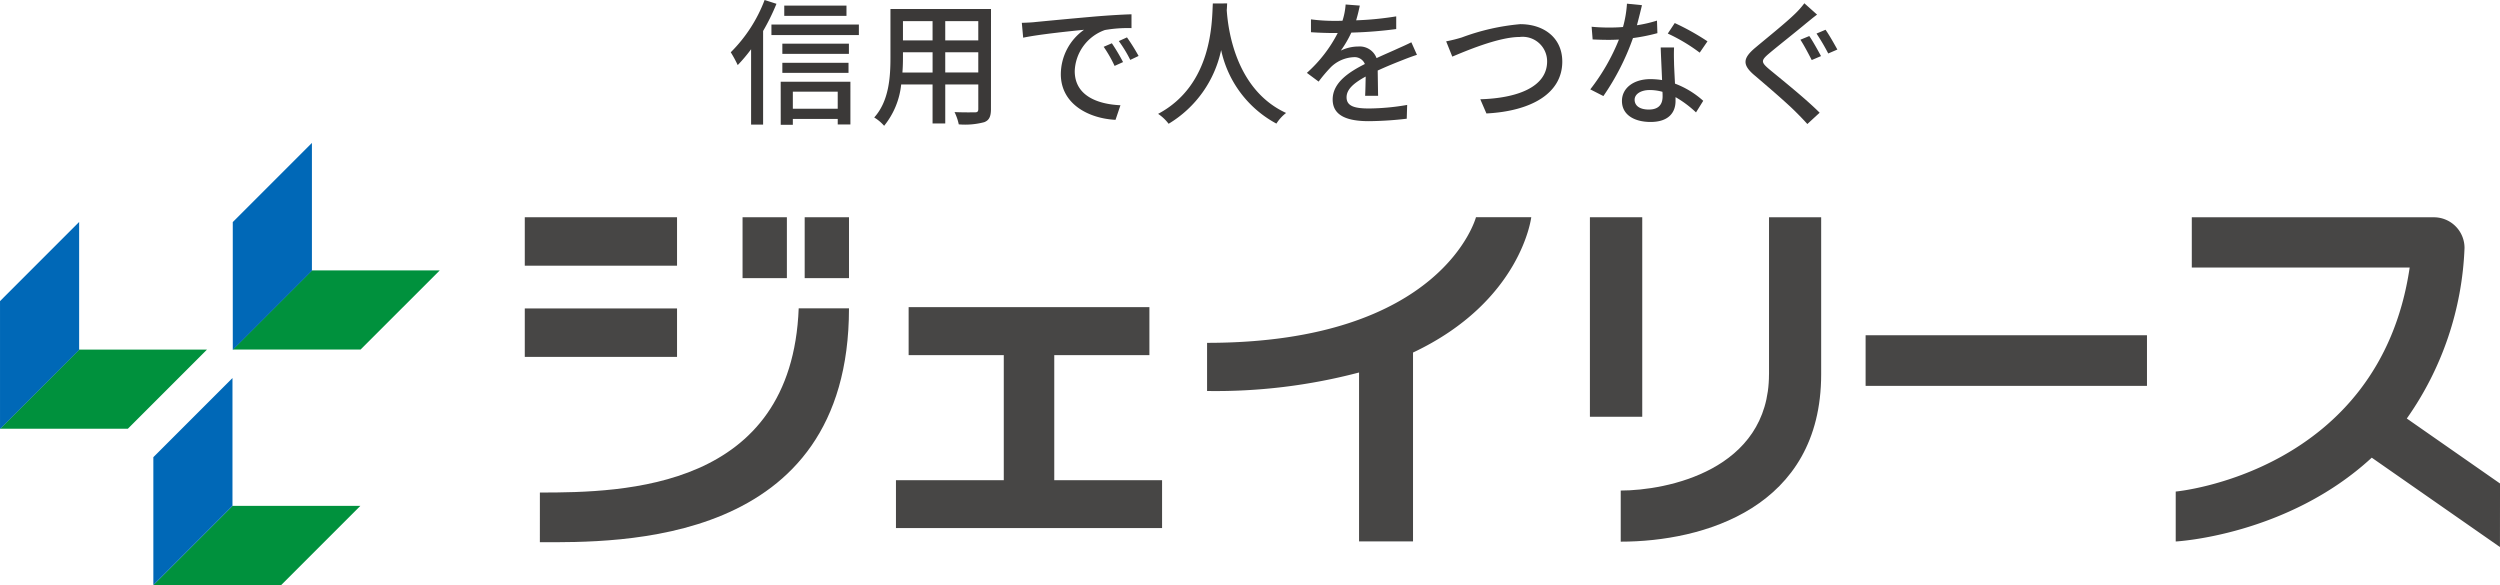 <svg xmlns="http://www.w3.org/2000/svg" xmlns:xlink="http://www.w3.org/1999/xlink" width="227" height="53.122" viewBox="0 0 227 53.122">
  <defs>
    <clipPath id="clip-path">
      <rect id="長方形_2449" data-name="長方形 2449" width="226.999" height="53.122" fill="none"/>
    </clipPath>
  </defs>
  <g id="グループ_2850" data-name="グループ 2850" transform="translate(0.001 0)">
    <path id="パス_8166" data-name="パス 8166" d="M30.019,28.671l7.188-7.187H25.6l-7.185,7.187Z" transform="translate(2.721 3.068)" fill="#00913d"/>
    <path id="パス_8167" data-name="パス 8167" d="M18.414,18.559,25.6,11.373v11.6l-7.185,7.187Z" transform="translate(2.721 1.605)" fill="#0068b7"/>
    <path id="パス_8168" data-name="パス 8168" d="M7.185,27.775,0,34.964H11.606l7.186-7.188Z" transform="translate(0 3.967)" fill="#00913d"/>
    <path id="パス_8169" data-name="パス 8169" d="M0,24.849v11.61L7.185,29.27V17.661Z" transform="translate(0 2.493)" fill="#0068b7"/>
    <path id="パス_8170" data-name="パス 8170" d="M19.316,40.194l-7.185,7.187H23.739l7.186-7.187Z" transform="translate(1.793 5.74)" fill="#00913d"/>
    <path id="パス_8171" data-name="パス 8171" d="M12.13,37.266v11.61l7.185-7.187V30.08Z" transform="translate(1.793 4.246)" fill="#0068b7"/>
    <rect id="長方形_2443" data-name="長方形 2443" width="25.548" height="4.596" transform="translate(169.396 30.441)" fill="#474645"/>
    <path id="パス_8172" data-name="パス 8172" d="M85.549,40.186V28.83h8.639V24.472H72.326V28.83h8.639V40.186h-9.79v4.347H95.338V40.186Z" transform="translate(10.177 3.417)" fill="#474645"/>
    <g id="グループ_2849" data-name="グループ 2849" transform="translate(0 0)">
      <g id="グループ_2848" data-name="グループ 2848" clip-path="url(#clip-path)">
        <path id="パス_8173" data-name="パス 8173" d="M142.158,31.5c0,8.749-9.325,10.566-13.463,10.566v4.641c7.469,0,18.2-3.055,18.2-15.2V17.25h-4.735s0,9.58,0,14.248" transform="translate(18.466 2.475)" fill="#474645"/>
        <rect id="長方形_2444" data-name="長方形 2444" width="4.752" height="18.116" transform="translate(144.363 19.726)" fill="#474645"/>
        <rect id="長方形_2445" data-name="長方形 2445" width="4.024" height="5.529" transform="translate(73.064 19.726)" fill="#474645"/>
        <rect id="長方形_2446" data-name="長方形 2446" width="4.025" height="5.529" transform="translate(67.423 19.726)" fill="#474645"/>
        <path id="パス_8174" data-name="パス 8174" d="M42.868,45.72c6.962,0,28.068.453,28.068-21.235H66.37c-.633,16.428-15.84,16.724-23.5,16.724Z" transform="translate(6.151 3.514)" fill="#474645"/>
        <rect id="長方形_2447" data-name="長方形 2447" width="13.825" height="4.399" transform="translate(47.649 19.726)" fill="#474645"/>
        <rect id="長方形_2448" data-name="長方形 2448" width="13.825" height="4.399" transform="translate(47.649 28.007)" fill="#474645"/>
        <path id="パス_8175" data-name="パス 8175" d="M125.286,17.249h-5.022s-3.017,11.406-24.416,11.406v4.372a51.026,51.026,0,0,0,13.8-1.68v15.34h4.9V29.536c9.841-4.647,10.736-12.287,10.736-12.287" transform="translate(13.753 2.475)" fill="#474645"/>
        <path id="パス_8176" data-name="パス 8176" d="M202.21,41.425l-8.463-5.9a28.744,28.744,0,0,0,5.241-15.49v0a2.782,2.782,0,0,0-2.781-2.781H174.224v4.565h19.783c-2.75,18.654-21.243,20.338-21.243,20.338v4.534s10.118-.52,17.8-7.611l11.641,8.115Z" transform="translate(24.79 2.476)" fill="#474645"/>
        <path id="パス_8177" data-name="パス 8177" d="M62.176.346a19.7,19.7,0,0,1-1.213,2.467v8.5H59.872V4.472A14.532,14.532,0,0,1,58.658,5.91a11.184,11.184,0,0,0-.632-1.164A13.331,13.331,0,0,0,61.1,0Zm7.483,2.837h-7.94V2.23h7.94ZM62.56,7.42h6.33V11.3H67.739v-.5H63.663v.533h-1.1Zm6.194-2.527H62.71V3.964h6.044ZM62.71,5.7h6.008v.917H62.71Zm5.823-4.262H62.884V.509h5.649ZM63.663,9.874h4.075V8.326H63.663Z" transform="translate(8.326 0)" fill="#3b3938"/>
        <path id="パス_8178" data-name="パス 8178" d="M80.018,9.8c0,.669-.16,1.017-.606,1.189a6.757,6.757,0,0,1-2.317.2,4.722,4.722,0,0,0-.384-1.115c.792.037,1.611.024,1.846.024s.311-.074.311-.309V7.566h-3v3.544H74.716V7.566h-2.85a7.1,7.1,0,0,1-1.548,3.754,3.806,3.806,0,0,0-.9-.756c1.35-1.5,1.474-3.691,1.474-5.438V.715h9.13Zm-5.3-3.32V4.643H72.028v.5c0,.421-.013.879-.049,1.338ZM72.028,3.565h2.688V1.817H72.028Zm6.839-1.747h-3V3.565h3Zm0,2.826h-3V6.477h3Z" transform="translate(9.96 0.103)" fill="#3b3938"/>
        <path id="パス_8179" data-name="パス 8179" d="M82.289,1.844c.9-.087,3.109-.3,5.389-.5,1.325-.112,2.564-.186,3.419-.21V2.389a12.015,12.015,0,0,0-2.416.173,4.11,4.11,0,0,0-2.738,3.73c0,2.254,2.105,3.01,4.151,3.1l-.447,1.325c-2.428-.123-4.967-1.425-4.967-4.15a4.968,4.968,0,0,1,2.106-4.026c-1.252.123-4.138.421-5.525.718l-.123-1.35c.471-.013.9-.037,1.151-.062M90.33,5.473l-.768.348a11.7,11.7,0,0,0-.991-1.735l.743-.321A17.5,17.5,0,0,1,90.33,5.473m1.411-.557-.755.359a11.767,11.767,0,0,0-1.041-1.71l.742-.335a17.7,17.7,0,0,1,1.053,1.686" transform="translate(11.642 0.164)" fill="#3b3938"/>
        <path id="パス_8180" data-name="パス 8180" d="M98.23.271c-.013.173-.013.384-.038.607.111,1.648.756,7.21,5.389,9.34a3.739,3.739,0,0,0-.88.966,9.933,9.933,0,0,1-5.018-6.677A10.279,10.279,0,0,1,92.915,11.2a3.946,3.946,0,0,0-.954-.9c4.956-2.638,4.88-8.386,4.967-10.022Z" transform="translate(13.195 0.039)" fill="#3b3938"/>
        <path id="パス_8181" data-name="パス 8181" d="M108.244,1.794a28.577,28.577,0,0,0,3.642-.359V2.587a38.325,38.325,0,0,1-4.077.322,9.963,9.963,0,0,1-.954,1.635,3.636,3.636,0,0,1,1.585-.372A1.632,1.632,0,0,1,110.1,5.226c.767-.359,1.4-.62,1.982-.892.422-.185.781-.348,1.178-.545l.508,1.14c-.359.111-.892.31-1.264.459-.632.247-1.437.569-2.3.966.013.706.024,1.7.037,2.292h-1.178c.025-.433.038-1.14.05-1.747-1.067.583-1.735,1.153-1.735,1.883,0,.843.805,1.017,2.057,1.017a21.145,21.145,0,0,0,3.444-.322l-.038,1.251a31.413,31.413,0,0,1-3.445.223c-1.844,0-3.281-.433-3.281-1.969s1.485-2.491,2.923-3.221a1,1,0,0,0-1.015-.62,3.164,3.164,0,0,0-2.058.892,13.533,13.533,0,0,0-1.125,1.325l-1.067-.792a12.442,12.442,0,0,0,2.8-3.618h-.359c-.52,0-1.374-.024-2.069-.074V1.707a15.928,15.928,0,0,0,2.13.136c.236,0,.483,0,.731-.011a6.2,6.2,0,0,0,.286-1.475l1.288.1c-.074.346-.173.805-.334,1.338" transform="translate(14.89 0.051)" fill="#3b3938"/>
        <path id="パス_8182" data-name="パス 8182" d="M116.271,3.119a20.181,20.181,0,0,1,5.29-1.2c2.13,0,3.816,1.227,3.816,3.4,0,2.9-2.838,4.5-6.888,4.708l-.557-1.289C121.214,8.644,124,7.665,124,5.3a2.222,2.222,0,0,0-2.489-2.217c-1.945,0-4.992,1.313-6.121,1.784l-.557-1.388a13.064,13.064,0,0,0,1.437-.359" transform="translate(16.477 0.275)" fill="#3b3938"/>
        <path id="パス_8183" data-name="パス 8183" d="M130.514,2.25a11.955,11.955,0,0,0,1.82-.421l.038,1.14a16.693,16.693,0,0,1-2.218.445,22.194,22.194,0,0,1-2.687,5.266l-1.189-.607a18.639,18.639,0,0,0,2.6-4.521c-.309.013-.606.025-.9.025-.47,0-.99-.013-1.487-.038L126.4,2.386c.483.05,1.077.074,1.572.074.409,0,.843-.011,1.276-.049a10.161,10.161,0,0,0,.36-2.119l1.362.137c-.1.433-.272,1.126-.457,1.82m3.369,3.469c.013.408.05,1.126.087,1.833a8.072,8.072,0,0,1,2.564,1.561l-.656,1.053a9.589,9.589,0,0,0-1.858-1.387v.346c0,1.053-.632,1.908-2.266,1.908-1.437,0-2.6-.62-2.6-1.908,0-1.165,1.053-1.982,2.59-1.982a7.166,7.166,0,0,1,1.053.086c-.037-.979-.1-2.143-.124-2.96h1.213c-.024.52-.013.954,0,1.45m-2.292,4.187c.941,0,1.251-.52,1.251-1.189,0-.112,0-.261-.013-.422a4.337,4.337,0,0,0-1.153-.161c-.818,0-1.374.372-1.374.879,0,.533.446.893,1.289.893m1.722-6.9.632-.954a22.047,22.047,0,0,1,2.972,1.66l-.706,1.028a15.817,15.817,0,0,0-2.9-1.735" transform="translate(18.119 0.042)" fill="#3b3938"/>
        <path id="パス_8184" data-name="パス 8184" d="M144.132,2.056c-.819.694-2.541,2.045-3.419,2.788-.707.607-.707.768.037,1.4,1.041.867,3.3,2.663,4.584,3.952l-1.116,1.028c-.3-.334-.632-.682-.954-1-.818-.843-2.676-2.428-3.816-3.4-1.2-1-1.077-1.6.1-2.576.941-.792,2.739-2.23,3.58-3.06a7.509,7.509,0,0,0,.818-.929L145.1,1.289c-.322.236-.719.569-.966.767m1.325,3-.843.359c-.261-.508-.706-1.362-1.029-1.846l.807-.334c.321.457.816,1.362,1.065,1.82m1.487-.595-.83.359a18.808,18.808,0,0,0-1.065-1.809l.818-.346c.321.446.816,1.325,1.077,1.8" transform="translate(19.888 0.038)" fill="#3b3938"/>
      </g>
    </g>
  </g>
</svg>
